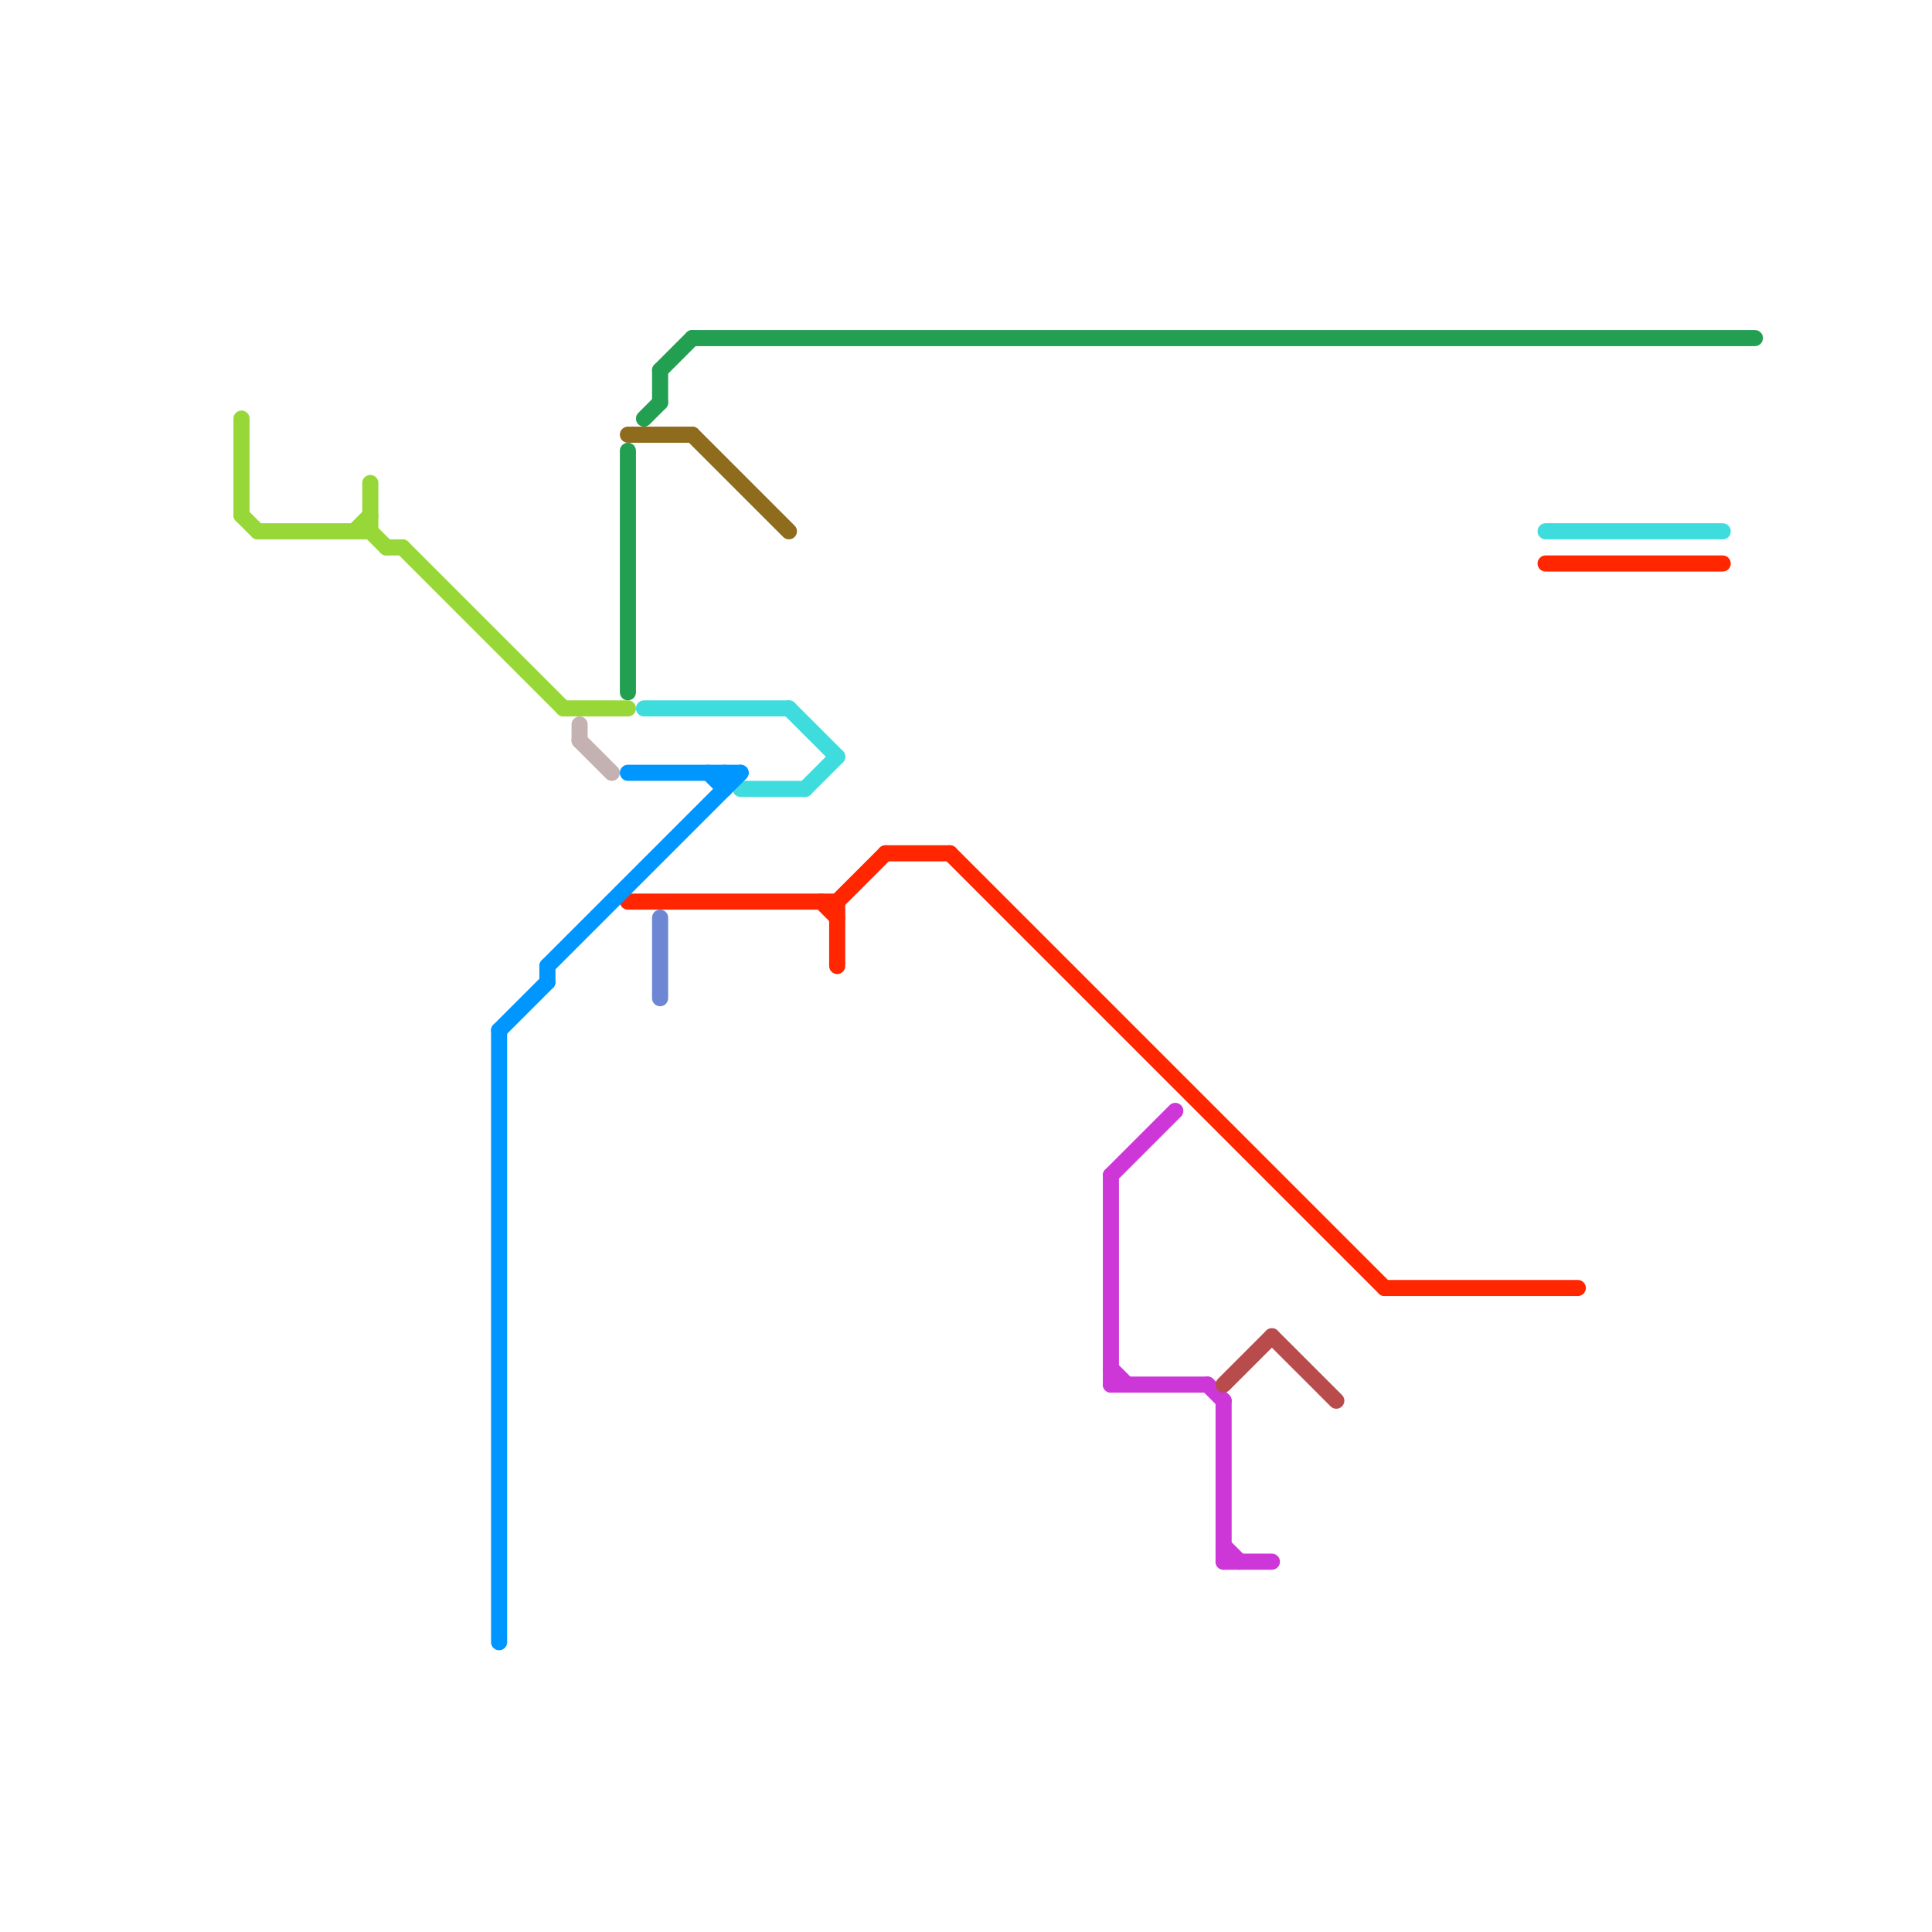 
<svg version="1.1" xmlns="http://www.w3.org/2000/svg" viewBox="0 0 120 120">
<style>text { font: 1px Helvetica; font-weight: 600; white-space: pre; dominant-baseline: central; } line { stroke-width: 1; fill: none; stroke-linecap: round; stroke-linejoin: round; } .c0 { stroke: #239f52 } .c1 { stroke: #3fdcde } .c2 { stroke: #ff2600 } .c3 { stroke: #97d737 } .c4 { stroke: #0096ff } .c5 { stroke: #c4b1b1 } .c6 { stroke: #8f6b1e } .c7 { stroke: #6d87d5 } .c8 { stroke: #cd37d7 } .c9 { stroke: #b84c4c }</style><defs><g id="wm-xf"><circle r="1.2" fill="#000"/><circle r="0.9" fill="#fff"/><circle r="0.6" fill="#000"/><circle r="0.3" fill="#fff"/></g><g id="wm"><circle r="0.6" fill="#000"/><circle r="0.3" fill="#fff"/></g></defs><line class="c0" x1="41" y1="23" x2="41" y2="25"/><line class="c0" x1="41" y1="23" x2="43" y2="21"/><line class="c0" x1="40" y1="26" x2="41" y2="25"/><line class="c0" x1="43" y1="21" x2="109" y2="21"/><line class="c0" x1="39" y1="28" x2="39" y2="43"/><line class="c1" x1="49" y1="44" x2="52" y2="47"/><line class="c1" x1="40" y1="44" x2="49" y2="44"/><line class="c1" x1="96" y1="33" x2="107" y2="33"/><line class="c1" x1="46" y1="49" x2="50" y2="49"/><line class="c1" x1="50" y1="49" x2="52" y2="47"/><line class="c2" x1="52" y1="56" x2="52" y2="60"/><line class="c2" x1="52" y1="56" x2="55" y2="53"/><line class="c2" x1="51" y1="56" x2="52" y2="57"/><line class="c2" x1="96" y1="35" x2="107" y2="35"/><line class="c2" x1="39" y1="56" x2="52" y2="56"/><line class="c2" x1="59" y1="53" x2="86" y2="80"/><line class="c2" x1="86" y1="80" x2="98" y2="80"/><line class="c2" x1="55" y1="53" x2="59" y2="53"/><line class="c3" x1="15" y1="26" x2="15" y2="32"/><line class="c3" x1="23" y1="30" x2="23" y2="33"/><line class="c3" x1="25" y1="34" x2="35" y2="44"/><line class="c3" x1="23" y1="33" x2="24" y2="34"/><line class="c3" x1="22" y1="33" x2="23" y2="32"/><line class="c3" x1="35" y1="44" x2="39" y2="44"/><line class="c3" x1="16" y1="33" x2="23" y2="33"/><line class="c3" x1="15" y1="32" x2="16" y2="33"/><line class="c3" x1="24" y1="34" x2="25" y2="34"/><line class="c4" x1="31" y1="64" x2="34" y2="61"/><line class="c4" x1="39" y1="48" x2="46" y2="48"/><line class="c4" x1="34" y1="60" x2="34" y2="61"/><line class="c4" x1="34" y1="60" x2="46" y2="48"/><line class="c4" x1="31" y1="64" x2="31" y2="102"/><line class="c4" x1="45" y1="48" x2="45" y2="49"/><line class="c4" x1="44" y1="48" x2="45" y2="49"/><line class="c5" x1="36" y1="45" x2="36" y2="46"/><line class="c5" x1="36" y1="46" x2="38" y2="48"/><line class="c6" x1="43" y1="27" x2="49" y2="33"/><line class="c6" x1="39" y1="27" x2="43" y2="27"/><line class="c7" x1="41" y1="57" x2="41" y2="62"/><line class="c8" x1="76" y1="87" x2="76" y2="97"/><line class="c8" x1="75" y1="86" x2="76" y2="87"/><line class="c8" x1="69" y1="73" x2="69" y2="86"/><line class="c8" x1="69" y1="85" x2="70" y2="86"/><line class="c8" x1="69" y1="73" x2="73" y2="69"/><line class="c8" x1="76" y1="96" x2="77" y2="97"/><line class="c8" x1="69" y1="86" x2="75" y2="86"/><line class="c8" x1="76" y1="97" x2="79" y2="97"/><line class="c9" x1="79" y1="83" x2="83" y2="87"/><line class="c9" x1="76" y1="86" x2="79" y2="83"/>
</svg>
